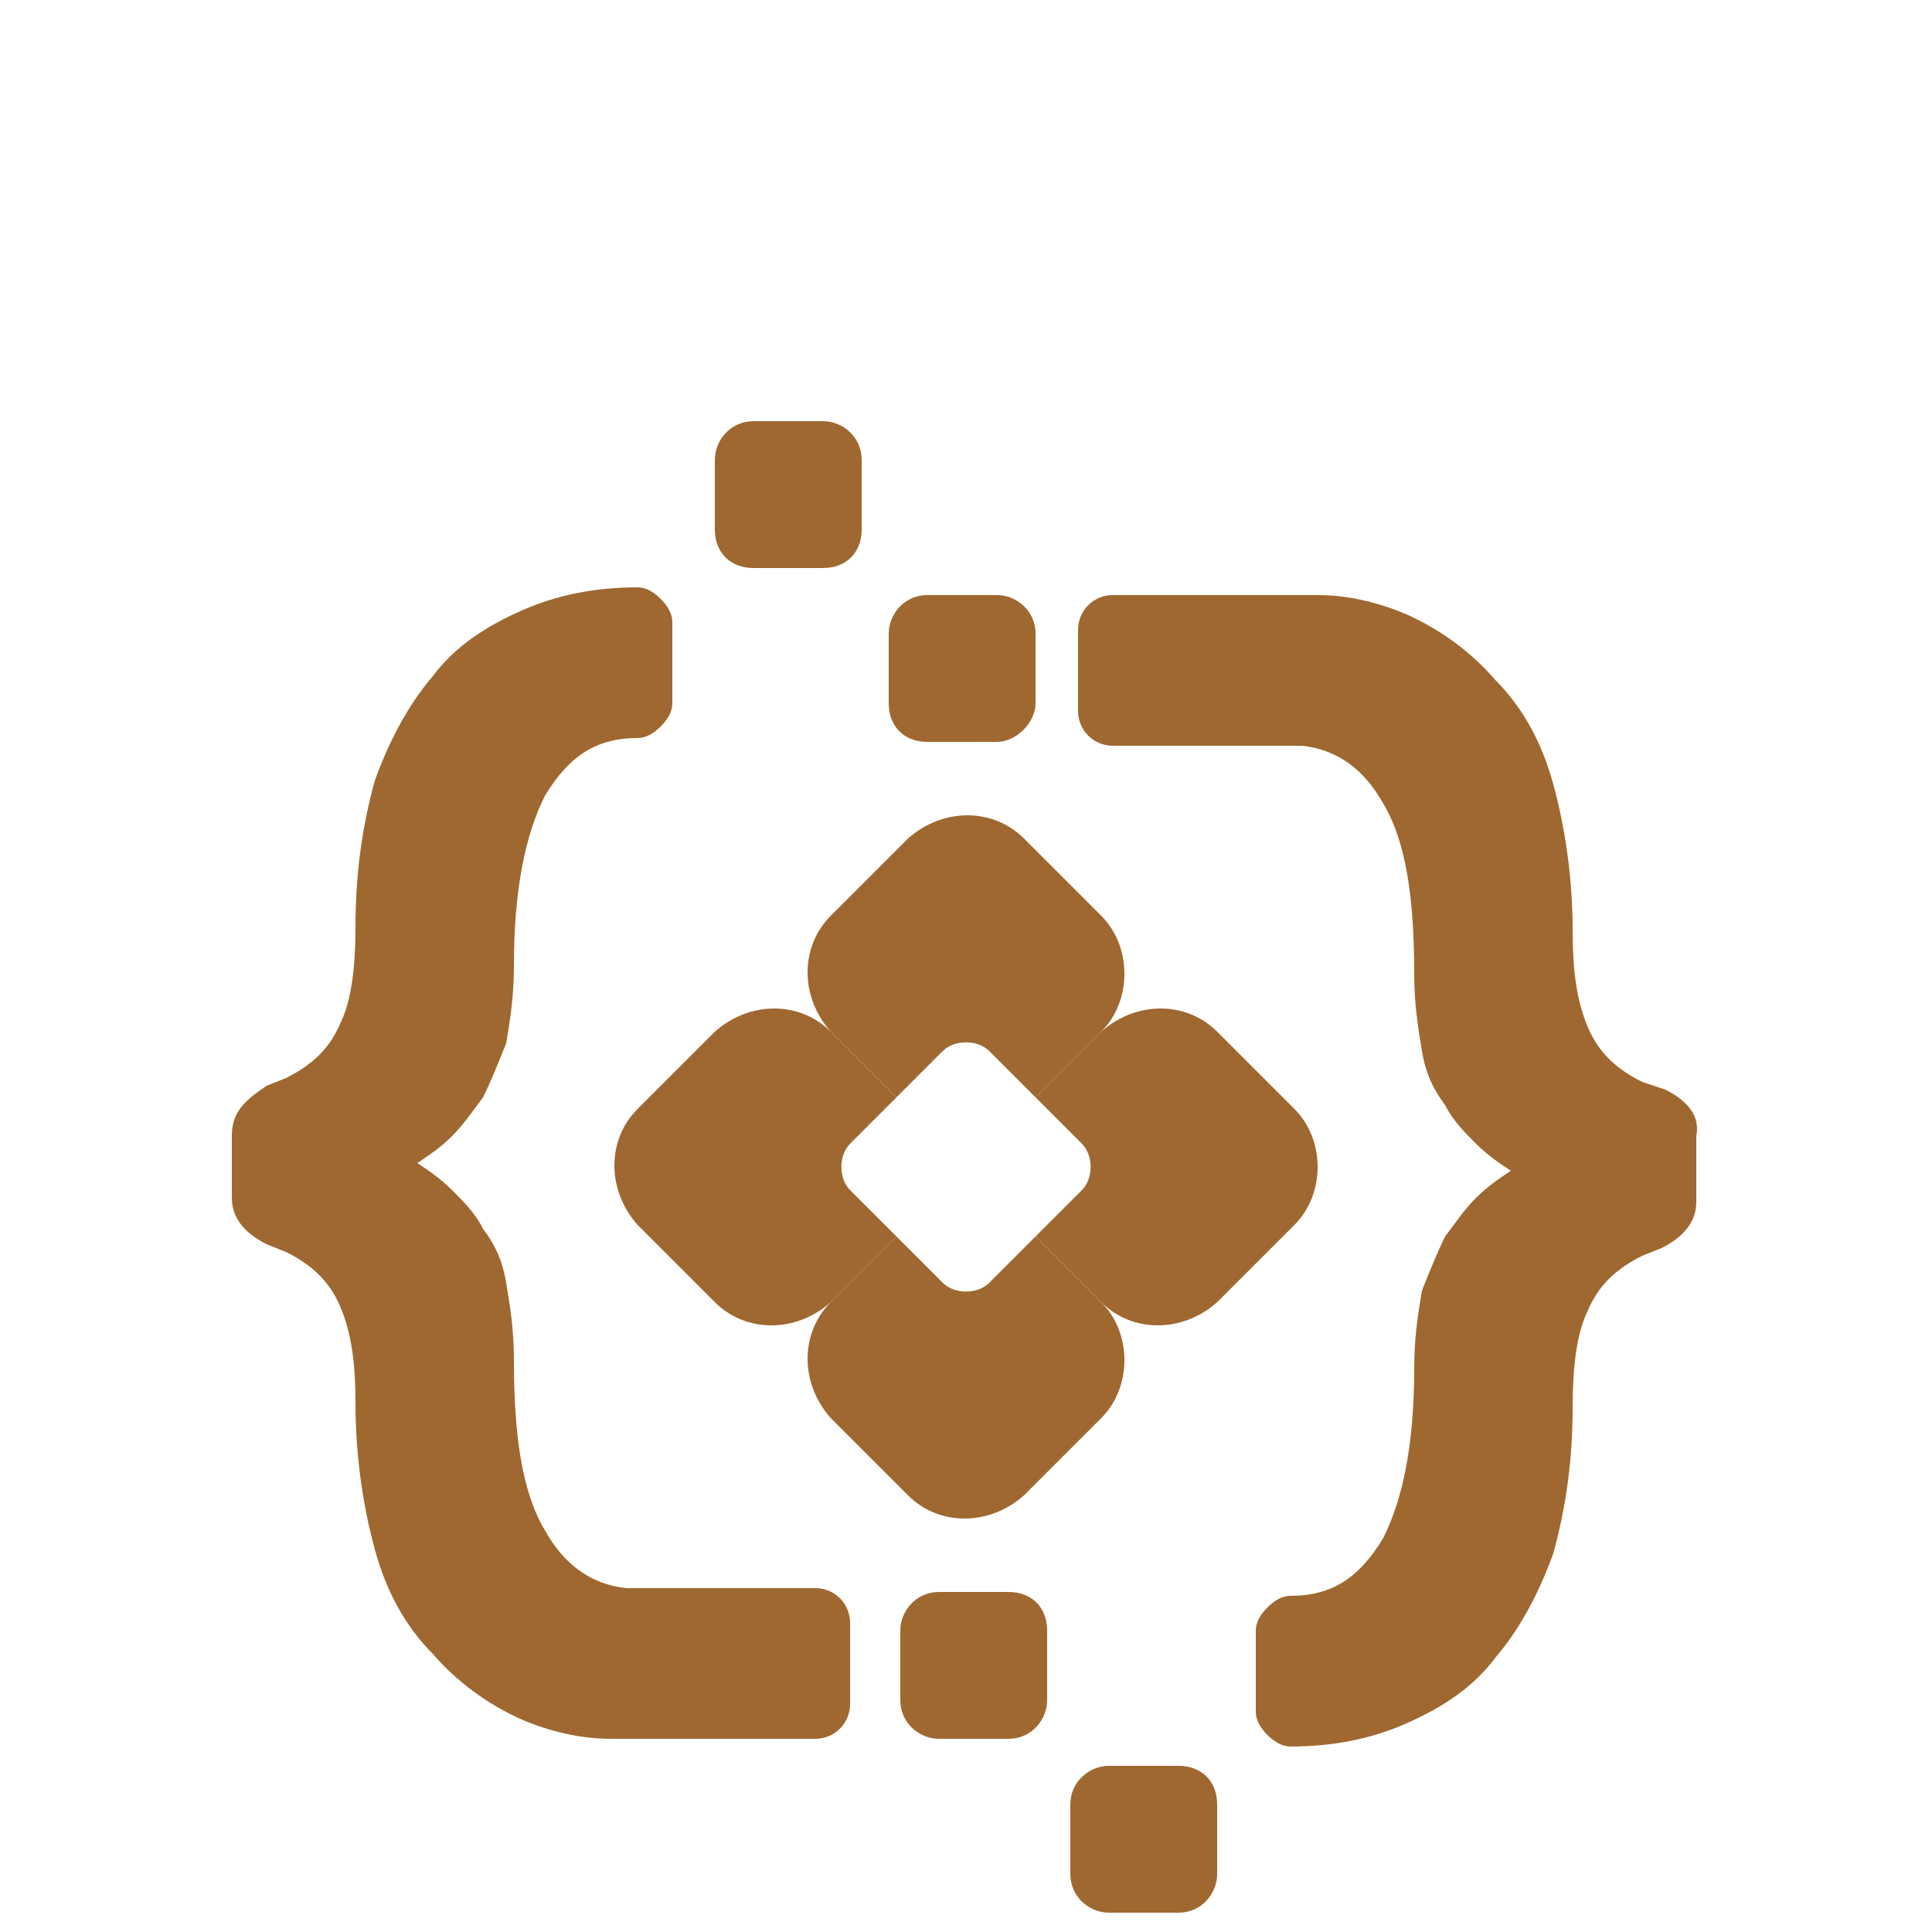 <?xml version="1.0" encoding="utf-8"?>
<!-- Generator: Adobe Illustrator 28.0.0, SVG Export Plug-In . SVG Version: 6.00 Build 0)  -->
<!DOCTYPE svg PUBLIC "-//W3C//DTD SVG 1.1//EN" "http://www.w3.org/Graphics/SVG/1.1/DTD/svg11.dtd">
<svg version="1.1" xmlns:x="http://ns.adobe.com/Extensibility/1.0/" xmlns:i="http://ns.adobe.com/AdobeIllustrator/10.0/" xmlns:graph="http://ns.adobe.com/Graphs/1.0/"
	 xmlns="http://www.w3.org/2000/svg" xmlns:xlink="http://www.w3.org/1999/xlink" x="0px" y="0px" viewBox="0 0 50 50"
	 style="enable-background:new 0 0 50 50;" xml:space="preserve">
<style type="text/css">
	.st0{display:none;}
	.st1{display:inline;}
	.st2{clip-path:url(#SVGID_00000045592263972688248190000011646729676765436801_);fill:#9F6830;}
	
		.st3{clip-path:url(#SVGID_00000071558064830035535210000015571881818514958474_);fill:none;stroke:#9F6830;stroke-width:2.087;stroke-linecap:round;stroke-miterlimit:10;}
	.st4{clip-path:url(#SVGID_00000071558064830035535210000015571881818514958474_);fill:#9F6830;}
	.st5{display:inline;fill:#9F6830;}
	.st6{clip-path:url(#SVGID_00000170974043857873978450000000265285399530988732_);fill:#9F6830;}
	.st7{clip-path:url(#SVGID_00000020377646019160662080000006526189142839089805_);fill:#9F6830;}
	.st8{clip-path:url(#SVGID_00000110455234673789110100000003243857600734982322_);fill:#9F6830;}
	.st9{clip-path:url(#SVGID_00000145742819192425182440000009150534883645493893_);fill:#9F6830;}
	
		.st10{clip-path:url(#SVGID_00000145742819192425182440000009150534883645493893_);fill:none;stroke:#9F6830;stroke-width:0.883;stroke-miterlimit:10;}
	.st11{clip-path:url(#SVGID_00000124142346568793456850000005055336987433009302_);fill:#9F6830;}
	.st12{clip-path:url(#SVGID_00000115499854622339463140000014859616246821360799_);fill:#9F6830;}
	
		.st13{clip-path:url(#SVGID_00000115499854622339463140000014859616246821360799_);fill:none;stroke:#9F6830;stroke-width:0.731;stroke-miterlimit:10;}
	.st14{clip-path:url(#SVGID_00000095325423409030614230000014803260971461724306_);fill:#9F6830;}
	.st15{clip-path:url(#SVGID_00000157997010537249331980000018329526385056829574_);fill:#9F6830;}
	.st16{clip-path:url(#SVGID_00000055699026774709681680000009823613531491726767_);fill:#9F6830;}
	.st17{clip-path:url(#SVGID_00000024686718783866410230000010272782763719339435_);fill:#9F6830;}
</style>
<g id="Calque_1" class="st0">
	<g class="st1">
		<defs>
			<rect id="SVGID_1_" x="0.4" y="23.1" width="49.2" height="26.8"/>
		</defs>
		<clipPath id="SVGID_00000096769385897853311950000000194886192351611819_">
			<use xlink:href="#SVGID_1_"  style="overflow:visible;"/>
		</clipPath>
		<path style="clip-path:url(#SVGID_00000096769385897853311950000000194886192351611819_);fill:#9F6830;" d="M37.2,38.2
			c0,0-1.8,0-2.5,0.1c-0.7,0.1-2.4-0.2-2.9-0.1c-0.5,0.1-1.3,0.2-1.9,0.2c-0.7,0-1.6-0.4-2.2-0.4c-0.6-0.1-1.2-0.7-1.2-0.4
			c0,0.3,0.4,1.2,0.3,1.7c-0.1,0.5,0,3.5-0.1,4.5c-0.1,1,0.1,3.4-0.2,4.3c-0.3,0.9,1.4-0.3,2.2-0.3c0.8,0,1.2,0,2.5-0.1
			c1.3-0.1,2.6,0.1,3.1-0.2c0.5-0.3,1.5-1.1,1.5-1.1s-0.8,0.7-1.1,1c-0.1,0-0.1,0.1-0.1,0.1c-0.2,0.1,1.4-0.4,2.7,0
			c1.4,0.4,4.1,1,4.2,1c0.2,0-0.4-0.9-0.5-1.8c-0.1-1-0.7-3.8-0.4-5.3c0.3-1.5,0.8-4,0.8-4.1s-1.2,1-2.7,1"/>
		<path style="clip-path:url(#SVGID_00000096769385897853311950000000194886192351611819_);fill:#9F6830;" d="M4.7,49.4
			c0-0.6-0.1-1.2-0.1-1.7c0-11.3,9.1-20.4,20.4-20.4c11.3,0,20.4,9.1,20.4,20.4c0,0.6,0,1.2-0.1,1.7l4.2,0.5
			c0.1-0.7,0.1-1.5,0.1-2.2c0-13.6-11-24.6-24.6-24.6S0.4,34.1,0.4,47.7c0,0.7,0,1.5,0.1,2.2L4.7,49.4z"/>
		<path style="clip-path:url(#SVGID_00000096769385897853311950000000194886192351611819_);fill:#9F6830;" d="M11.3,38.3
			c-1.6,0-2.7-1.1-2.7-1c-0.1,0.1,0.5,2.6,0.8,4.1c0.3,1.5-0.2,4.3-0.4,5.3c-0.1,1-0.7,1.8-0.5,1.8c0.2,0,2.9-0.6,4.2-1
			c1.4-0.4,3,0.1,2.7,0c0,0-0.1-0.1-0.1-0.1c-0.3-0.3-1.1-1-1.1-1s1,0.8,1.5,1.1c0.5,0.3,1.8,0.1,3.1,0.2c1.3,0.1,1.8,0,2.5,0.1
			c0.8,0,2.5,1.2,2.2,0.3c-0.3-0.9-0.1-3.3-0.2-4.3c-0.1-1-0.1-4-0.1-4.5c-0.1-0.5,0.3-1.4,0.3-1.7c0-0.3-0.6,0.4-1.2,0.4
			c-0.6,0.1-1.5,0.4-2.2,0.4c-0.7,0-1.5-0.1-1.9-0.2c-0.5-0.1-2.1,0.2-2.9,0.1c-0.7-0.1-2.5-0.1-2.5-0.1"/>
	</g>
</g>
<g id="Calque_2" class="st0">
	<g class="st1">
		<defs>
			<rect id="SVGID_00000024693023643554896330000000916933980621973389_" x="5.9" y="13.7" width="38.2" height="36.2"/>
		</defs>
		<clipPath id="SVGID_00000058550037287041785570000006562496056586172559_">
			<use xlink:href="#SVGID_00000024693023643554896330000000916933980621973389_"  style="overflow:visible;"/>
		</clipPath>
		
			<line style="clip-path:url(#SVGID_00000058550037287041785570000006562496056586172559_);fill:none;stroke:#9F6830;stroke-width:2.087;stroke-linecap:round;stroke-miterlimit:10;" x1="16" y1="48.9" x2="34" y2="48.9"/>
		<path style="clip-path:url(#SVGID_00000058550037287041785570000006562496056586172559_);fill:#9F6830;" d="M40.3,41.1
			c0,0.4-0.4,0.8-0.8,0.8h-29c-0.4,0-0.8-0.4-0.8-0.8V26.6c0-0.4,0.4-0.8,0.8-0.8h29c0.4,0,0.8,0.4,0.8,0.8V41.1z M40.7,23.9H9.3
			c-0.9,0-1.6,0.7-1.6,1.6v16.7c0,0.9,0.7,1.6,1.6,1.6h31.3c0.9,0,1.6-0.7,1.6-1.6V25.5C42.2,24.6,41.5,23.9,40.7,23.9"/>
	</g>
	<rect x="34.6" y="29" class="st5" width="3.2" height="3.2"/>
	<rect x="29.8" y="16.9" class="st5" width="3.2" height="3.2"/>
	<rect x="36.5" y="13.7" class="st5" width="7" height="7"/>
	<g class="st1">
		<defs>
			<rect id="SVGID_00000162323322525844462670000012274168039303829933_" x="5.9" y="13.7" width="38.2" height="36.2"/>
		</defs>
		<clipPath id="SVGID_00000047773390952214371310000014934977726742671260_">
			<use xlink:href="#SVGID_00000162323322525844462670000012274168039303829933_"  style="overflow:visible;"/>
		</clipPath>
		<path style="clip-path:url(#SVGID_00000047773390952214371310000014934977726742671260_);fill:#9F6830;" d="M40.3,41.1
			c0,0.4-0.4,0.8-0.8,0.8h-29c-0.4,0-0.8-0.4-0.8-0.8V26.6c0-0.4,0.4-0.8,0.8-0.8h29c0.4,0,0.8,0.4,0.8,0.8V41.1z M41.3,22H8.7
			c-1.6,0-2.8,1.3-2.8,2.8v18c0,1.6,1.3,2.8,2.8,2.8h32.5c1.6,0,2.8-1.3,2.8-2.8v-18C44.1,23.3,42.8,22,41.3,22"/>
	</g>
</g>
<g id="Calque_3" class="st0">
	<g class="st1">
		<defs>
			<rect id="SVGID_00000030482977970598990240000003887091457660461235_" x="0.4" y="29" width="49.1" height="20.4"/>
		</defs>
		<clipPath id="SVGID_00000170977646353606788810000011564740619496621991_">
			<use xlink:href="#SVGID_00000030482977970598990240000003887091457660461235_"  style="overflow:visible;"/>
		</clipPath>
		<path style="clip-path:url(#SVGID_00000170977646353606788810000011564740619496621991_);fill:#9F6830;" d="M37.8,39.2
			c0,0.7-0.1,1.2-0.3,1.8c-0.2,0.5-0.5,1-0.9,1.4c-0.4,0.4-0.9,0.7-1.4,0.9c-0.5,0.2-1.1,0.3-1.8,0.3H3.6v-8.8h29.9
			c0.7,0,1.3,0.1,1.8,0.3c0.5,0.2,1,0.5,1.4,0.9c0.4,0.4,0.7,0.9,0.9,1.4C37.7,37.9,37.8,38.5,37.8,39.2L37.8,39.2z M41.2,39.2
			L41.2,39.2c0-1.1-0.2-2-0.6-2.9c-0.4-0.9-0.9-1.6-1.6-2.3c-0.7-0.7-1.5-1.2-2.4-1.5c-0.9-0.4-2-0.6-3.1-0.6H0.4v14.6h33.1
			c1.1,0,2.2-0.2,3.1-0.6c0.9-0.4,1.8-0.9,2.4-1.6c0.7-0.7,1.2-1.4,1.6-2.3C41,41.2,41.2,40.2,41.2,39.2"/>
	</g>
	<polygon class="st5" points="3.3,46 2.9,49.4 4.2,49.4 5.5,46 	"/>
	<polygon class="st5" points="31.9,46 33.3,49.4 34.5,49.4 34.1,46 	"/>
	<g class="st1">
		<defs>
			<rect id="SVGID_00000096752882310329517200000007535629345409384360_" x="0.4" y="29" width="49.1" height="20.4"/>
		</defs>
		<clipPath id="SVGID_00000110445330882904002670000017980829021222902663_">
			<use xlink:href="#SVGID_00000096752882310329517200000007535629345409384360_"  style="overflow:visible;"/>
		</clipPath>
		<path style="clip-path:url(#SVGID_00000110445330882904002670000017980829021222902663_);fill:#9F6830;" d="M49.5,36.3L49.5,36.3
			c0-1.1-0.2-2-0.6-2.9c-0.4-0.9-0.9-1.6-1.6-2.3c-0.7-0.7-1.5-1.2-2.4-1.5c-0.9-0.4-2-0.5-3.1-0.5H8.7v5.8h3.2v-2.9h29.9
			c0.7,0,1.3,0.1,1.8,0.3c0.5,0.2,1,0.5,1.4,0.9c0.4,0.4,0.7,0.9,0.9,1.4c0.2,0.5,0.3,1.1,0.3,1.8v0c0,0.7-0.1,1.2-0.3,1.8
			c-0.2,0.5-0.5,1-0.9,1.4c-0.4,0.4-0.9,0.7-1.4,0.9c-0.5,0.2-1.1,0.3-1.8,0.3h-1.3v2.9h1.3c1.1,0,2.2-0.2,3.1-0.6
			c0.9-0.4,1.8-0.9,2.4-1.5c0.7-0.7,1.2-1.4,1.6-2.3C49.3,38.3,49.5,37.3,49.5,36.3"/>
	</g>
	<polygon class="st5" points="8.7,29 0.4,31.9 2.7,32.9 31.3,32.6 37.1,34.5 39.4,39.4 36.7,44.1 35.8,46.1 44.9,43 47.1,33.5 
		41.9,30.4 	"/>
	<polygon class="st5" points="44,46.5 43.5,43.1 41.3,43.1 42.7,46.5 	"/>
</g>
<g id="Calque_4" class="st0">
	<g class="st1">
		<defs>
			<rect id="SVGID_00000140724087239001569060000004300061370536677522_" x="0.4" y="18" width="49.3" height="31.5"/>
		</defs>
		<clipPath id="SVGID_00000011005176019023835310000008518103393134271147_">
			<use xlink:href="#SVGID_00000140724087239001569060000004300061370536677522_"  style="overflow:visible;"/>
		</clipPath>
		<path style="clip-path:url(#SVGID_00000011005176019023835310000008518103393134271147_);fill:#9F6830;" d="M48.3,49
			c-50.7,0-47.4,0.3-47.4-0.8C0.9,35,11.7,24.2,25,24.2C46.6,24.2,51.6,49,48.3,49 M47.5,47.5C47.1,35.4,37.2,25.7,25,25.7
			S2.8,35.4,2.4,47.5H47.5z M25,18.5c4.4,0,4.4,6.1,2.4,5.4c-0.4-0.2-0.6-0.6-0.4-1c0.5-1.4-0.5-2.9-2-2.9c-1.5,0-2.5,1.5-2,2.9
			c0.2,0.4,0,0.8-0.4,1C20.6,24.5,20.6,18.5,25,18.5 M8.7,46.8c-2.1-2.9-1.9-8-1.3-11.6c0.7-1,1.5-1.9,2.3-2.7
			c-0.8,2.2-1.2,4.5-1.2,6.8c1.4-2.4,2.8-4.8,4.2-7.2c0.5-0.9,1.8-0.1,1.3,0.8c-1.8,3.1-3.6,6.1-5.3,9.2c0.2,1.2,0.6,2.7,1.2,3.7
			c2.2-3.8,4.4-7.6,6.6-11.5c0.5-0.9,1.8-0.1,1.3,0.8c-2.2,3.8-4.4,7.6-6.6,11.5c1.7,0.1,3.6-0.7,3.9-0.8c1.8-3.1,3.5-6.1,5.3-9.2
			c0.5-0.9,1.8-0.1,1.3,0.8c-1.4,2.4-2.8,4.8-4.2,7.2c9-5.3,11-13.8,0.7-17.2c0.8-0.3,1.6-0.5,2.4-0.6c1.3,0.8,4.1,2.1,5.4,4.9
			c1-2,2.9-3.5,4.8-4.5c0.7,0.2,1.3,0.4,2,0.7c-15.2,6.6,3,20.4,8.9,18.7c2-1.9,2.1-7.1,1.7-9.9c0.7,1.1,1.3,2.2,1.7,3.4
			c-0.1,2.2-0.5,5-1.7,6.9h-7.9c-3.7-1.7-7.8-5.1-9.5-9c-1.6,3.8-5.8,7.3-9.5,9H8.7z"/>
		
			<path style="clip-path:url(#SVGID_00000011005176019023835310000008518103393134271147_);fill:none;stroke:#9F6830;stroke-width:0.883;stroke-miterlimit:10;" d="
			M48.3,49c-50.7,0-47.4,0.3-47.4-0.8C0.9,35,11.7,24.2,25,24.2C46.6,24.2,51.6,49,48.3,49z M47.5,47.5C47.1,35.4,37.2,25.7,25,25.7
			S2.8,35.4,2.4,47.5H47.5z M25,18.5c4.4,0,4.4,6.1,2.4,5.4c-0.4-0.2-0.6-0.6-0.4-1c0.5-1.4-0.5-2.9-2-2.9c-1.5,0-2.5,1.5-2,2.9
			c0.2,0.4,0,0.8-0.4,1C20.6,24.5,20.6,18.5,25,18.5z M8.7,46.8c-2.1-2.9-1.9-8-1.3-11.6c0.7-1,1.5-1.9,2.3-2.7
			c-0.8,2.2-1.2,4.5-1.2,6.8c1.4-2.4,2.8-4.8,4.2-7.2c0.5-0.9,1.8-0.1,1.3,0.8c-1.8,3.1-3.6,6.1-5.3,9.2c0.2,1.2,0.6,2.7,1.2,3.7
			c2.2-3.8,4.4-7.6,6.6-11.5c0.5-0.9,1.8-0.1,1.3,0.8c-2.2,3.8-4.4,7.6-6.6,11.5c1.7,0.1,3.6-0.7,3.9-0.8c1.8-3.1,3.5-6.1,5.3-9.2
			c0.5-0.9,1.8-0.1,1.3,0.8c-1.4,2.4-2.8,4.8-4.2,7.2c9-5.3,11-13.8,0.7-17.2c0.8-0.3,1.6-0.5,2.4-0.6c1.3,0.8,4.1,2.1,5.4,4.9
			c1-2,2.9-3.5,4.8-4.5c0.7,0.2,1.3,0.4,2,0.7c-15.2,6.6,3,20.4,8.9,18.7c2-1.9,2.1-7.1,1.7-9.9c0.7,1.1,1.3,2.2,1.7,3.4
			c-0.1,2.2-0.5,5-1.7,6.9h-7.9c-3.7-1.7-7.8-5.1-9.5-9c-1.6,3.8-5.8,7.3-9.5,9H8.7z"/>
	</g>
</g>
<g id="Calque_5" class="st0">
	<g class="st1">
		<defs>
			<rect id="SVGID_00000063620640170942951920000016243480771604276381_" x="5.5" y="4.1" width="38.9" height="45.4"/>
		</defs>
		<clipPath id="SVGID_00000020357323863846625420000002095387191923560335_">
			<use xlink:href="#SVGID_00000063620640170942951920000016243480771604276381_"  style="overflow:visible;"/>
		</clipPath>
		<path style="clip-path:url(#SVGID_00000020357323863846625420000002095387191923560335_);fill:#9F6830;" d="M15.3,44.1V23.6
			c0-5.4,4.4-9.7,9.7-9.7s9.7,4.4,9.7,9.7v20.5c-2.9,1.4-6.2,2.2-9.7,2.2S18.2,45.5,15.3,44.1 M8.8,23.6c0-3.7,1.2-7,3.2-9.7
			c0.9-1.2,2-2.3,3.2-3.2c2.7-2,6.1-3.2,9.7-3.2c3.6,0,7,1.2,9.7,3.2c1.2,0.9,2.3,2,3.2,3.2c2,2.7,3.2,6.1,3.2,9.7v15.9
			c-1,1-2.1,1.9-3.2,2.7V23.6c0-3.3-1.2-6.3-3.2-8.6c-2.4-2.7-5.9-4.4-9.7-4.4s-7.4,1.7-9.7,4.4c-2,2.3-3.2,5.3-3.2,8.6v18.6
			c-1.2-0.8-2.3-1.7-3.2-2.7V23.6z M41.2,12.8c-0.9-1.4-2-2.6-3.2-3.7c-1-0.9-2.1-1.7-3.2-2.4C31.9,5,28.5,4.1,25,4.1
			s-6.9,1-9.7,2.6C14.1,7.4,13,8.2,12,9c-1.2,1.1-2.3,2.4-3.2,3.7c-2,3.1-3.2,6.8-3.2,10.8v26h38.9v-26
			C44.5,19.6,43.3,15.9,41.2,12.8"/>
	</g>
</g>
<g id="Calque_6" class="st0">
	<g class="st1">
		<defs>
			<rect id="SVGID_00000177452412360688184580000000886372306614801334_" x="6" y="4.1" width="38" height="45.4"/>
		</defs>
		<clipPath id="SVGID_00000039091968341653254720000017521664589660056713_">
			<use xlink:href="#SVGID_00000177452412360688184580000000886372306614801334_"  style="overflow:visible;"/>
		</clipPath>
		<path style="clip-path:url(#SVGID_00000039091968341653254720000017521664589660056713_);fill:#9F6830;" d="M6.3,38.4
			c0-0.5,0.4-0.9,0.9-0.9h35.6c0.5,0,0.9,0.4,0.9,0.9v1c0,0.5-0.4,0.9-0.9,0.9H7.2c-0.5,0-0.9-0.4-0.9-0.9V38.4z"/>
		
			<path style="clip-path:url(#SVGID_00000039091968341653254720000017521664589660056713_);fill:none;stroke:#9F6830;stroke-width:0.731;stroke-miterlimit:10;" d="
			M6.3,38.4c0-0.5,0.4-0.9,0.9-0.9h35.6c0.5,0,0.9,0.4,0.9,0.9v1c0,0.5-0.4,0.9-0.9,0.9H7.2c-0.5,0-0.9-0.4-0.9-0.9V38.4z"/>
		<path style="clip-path:url(#SVGID_00000039091968341653254720000017521664589660056713_);fill:#9F6830;" d="M37,45.7
			c0,1.9-1.6,3.5-3.5,3.5S30,47.6,30,45.7s1.6-3.5,3.5-3.5S37,43.7,37,45.7"/>
		
			<path style="clip-path:url(#SVGID_00000039091968341653254720000017521664589660056713_);fill:none;stroke:#9F6830;stroke-width:0.731;stroke-miterlimit:10;" d="
			M37,45.7c0,1.9-1.6,3.5-3.5,3.5S30,47.6,30,45.7s1.6-3.5,3.5-3.5S37,43.7,37,45.7z"/>
		<path style="clip-path:url(#SVGID_00000039091968341653254720000017521664589660056713_);fill:#9F6830;" d="M20,45.7
			c0,1.9-1.6,3.5-3.5,3.5c-1.9,0-3.5-1.6-3.5-3.5s1.6-3.5,3.5-3.5C18.4,42.2,20,43.7,20,45.7"/>
		
			<circle style="clip-path:url(#SVGID_00000039091968341653254720000017521664589660056713_);fill:none;stroke:#9F6830;stroke-width:0.731;stroke-miterlimit:10;" cx="16.5" cy="45.7" r="3.5"/>
		<path style="clip-path:url(#SVGID_00000039091968341653254720000017521664589660056713_);fill:#9F6830;" d="M39.1,35.2V18.5
			c0-1.6-0.3-3.3-0.8-4.9c-0.8-2.4-2.3-4.7-4.5-6.4c-2.2-1.7-5.1-2.7-8.7-2.7c-2.4,0-4.5,0.5-6.3,1.3C16.1,7,14.1,9,12.8,11.2
			c-1.3,2.3-1.9,4.8-1.9,7.3v16.7h2V18.5c0-1.4,0.2-2.9,0.7-4.3c0.7-2.1,2-4,3.8-5.4c1.9-1.4,4.3-2.3,7.5-2.3c2.1,0,3.9,0.4,5.4,1.1
			c2.3,1,3.9,2.7,5,4.6c1.1,2,1.6,4.2,1.6,6.3v16.7H39.1z"/>
		
			<path style="clip-path:url(#SVGID_00000039091968341653254720000017521664589660056713_);fill:none;stroke:#9F6830;stroke-width:0.731;stroke-miterlimit:10;" d="
			M39.1,35.2V18.5c0-1.6-0.3-3.3-0.8-4.9c-0.8-2.4-2.3-4.7-4.5-6.4c-2.2-1.7-5.1-2.7-8.7-2.7c-2.4,0-4.5,0.5-6.3,1.3
			C16.1,7,14.1,9,12.8,11.2c-1.3,2.3-1.9,4.8-1.9,7.3v16.7h2V18.5c0-1.4,0.2-2.9,0.7-4.3c0.7-2.1,2-4,3.8-5.4
			c1.9-1.4,4.3-2.3,7.5-2.3c2.1,0,3.9,0.4,5.4,1.1c2.3,1,3.9,2.7,5,4.6c1.1,2,1.6,4.2,1.6,6.3v16.7H39.1z"/>
		<path style="clip-path:url(#SVGID_00000039091968341653254720000017521664589660056713_);fill:#9F6830;" d="M27.1,23v-1.4
			c0-0.2-0.1-0.4-0.2-0.5c-0.1-0.1-0.3-0.2-0.5-0.2h-2.8c-0.2,0-0.4,0.1-0.5,0.2c-0.1,0.1-0.2,0.3-0.2,0.5V23H27.1z M28.4,19.7
			c0.5,0.5,0.8,1.2,0.8,1.9V23v0.3v11.8h-8.4V23.3V23v-1.4c0-0.8,0.3-1.5,0.8-1.9c0.5-0.5,1.2-0.8,2-0.8h2.8
			C27.2,18.9,27.9,19.2,28.4,19.7 M16.2,23.9v10.4c0,0.5,0.4,0.9,0.9,0.9h1.7V23H17C16.6,23,16.2,23.4,16.2,23.9 M33.8,23.9v10.4
			c0,0.5-0.4,0.9-0.9,0.9h-1.7V23H33C33.4,23,33.8,23.4,33.8,23.9"/>
		
			<path style="clip-path:url(#SVGID_00000039091968341653254720000017521664589660056713_);fill:none;stroke:#9F6830;stroke-width:0.731;stroke-miterlimit:10;" d="
			M27.1,23v-1.4c0-0.2-0.1-0.4-0.2-0.5c-0.1-0.1-0.3-0.2-0.5-0.2h-2.8c-0.2,0-0.4,0.1-0.5,0.2c-0.1,0.1-0.2,0.3-0.2,0.5V23H27.1z
			 M28.4,19.7c0.5,0.5,0.8,1.2,0.8,1.9V23v0.3v11.8h-8.4V23.3V23v-1.4c0-0.8,0.3-1.5,0.8-1.9c0.5-0.5,1.2-0.8,2-0.8h2.8
			C27.2,18.9,27.9,19.2,28.4,19.7z M16.2,23.9v10.4c0,0.5,0.4,0.9,0.9,0.9h1.7V23H17C16.6,23,16.2,23.4,16.2,23.9z M33.8,23.9v10.4
			c0,0.5-0.4,0.9-0.9,0.9h-1.7V23H33C33.4,23,33.8,23.4,33.8,23.9z"/>
	</g>
</g>
<g id="Calque_7" class="st0">
	<g class="st1">
		<defs>
			<rect id="SVGID_00000178188208453561317460000008370805436632651197_" x="4.4" y="20" width="41.3" height="29.5"/>
		</defs>
		<clipPath id="SVGID_00000047047477061779080980000002285005966507898299_">
			<use xlink:href="#SVGID_00000178188208453561317460000008370805436632651197_"  style="overflow:visible;"/>
		</clipPath>
		<path style="clip-path:url(#SVGID_00000047047477061779080980000002285005966507898299_);fill:#9F6830;" d="M10.9,31.4
			c-0.8,0.7-1.5,1.4-2.2,2.2l2.2,2.2l2.2,2.2l2.2,2.2c0.6-0.8,1.4-1.5,2.2-2.2c2.1-1.6,4.7-2.6,7.6-2.6c2.9,0,5.5,1,7.6,2.6
			l-2.2,2.2C28.9,39,27,38.4,25,38.4c-2,0-3.9,0.6-5.4,1.7c-0.8,0.6-1.6,1.3-2.2,2.2l2.2,2.2l3.2,3.2l1.3,1.3c0.6,0.6,1.6,0.6,2.2,0
			c0.6-0.6,0.6-1.6,0-2.2L25,45.5l-3.2-3.2c0.9-0.6,2-0.9,3.2-0.9c1.2,0,2.3,0.3,3.2,0.9c0.9,0.5,1.6,1.3,2.2,2.2l2.2-2.2l2.2-2.2
			l2.2-2.2c-0.6-0.8-1.4-1.5-2.2-2.2c-2.7-2.2-6.1-3.5-9.8-3.5c-3.7,0-7.1,1.3-9.8,3.5L13,33.6c3.2-2.7,7.4-4.4,12-4.4
			s8.7,1.6,12,4.4c0.8,0.7,1.5,1.4,2.2,2.2l2.2-2.2l2.2-2.2l2.2-2.2C40.6,23.6,33.2,20,25,20c-8.2,0-15.6,3.6-20.6,9.2l2.2,2.2
			c4.5-5.1,11.1-8.3,18.5-8.3c6.2,0,12,2.3,16.3,6.2l-2.2,2.2c-3.8-3.3-8.7-5.3-14.1-5.3S14.7,28.1,10.9,31.4"/>
	</g>
</g>
<g id="Calque_8" class="st0">
	<g class="st1">
		<defs>
			<rect id="SVGID_00000057111382740147237290000017128690902092632968_" x="0.4" y="23.5" width="49.2" height="26"/>
		</defs>
		<clipPath id="SVGID_00000096045895949639588470000008635705285273283247_">
			<use xlink:href="#SVGID_00000057111382740147237290000017128690902092632968_"  style="overflow:visible;"/>
		</clipPath>
		<path style="clip-path:url(#SVGID_00000096045895949639588470000008635705285273283247_);fill:#9F6830;" d="M18,30
			c-1.6-0.3-1.4,0-1.7-1.8c-0.3,1.7-0.1,1.4-1.7,1.8c1.6,0.3,1.4,0,1.7,1.8C16.6,30,16.4,30.3,18,30 M10.4,40.6
			c-1.9-0.4-1.7,0-2-2.1c-0.3,2-0.1,1.7-2,2.1c1.9,0.4,1.7,0,2,2.1C8.7,40.7,8.5,41,10.4,40.6 M17.8,40.6c-1.9-0.4-1.7,0-2-2.1
			c-0.3,2-0.1,1.7-2,2.1c1.9,0.4,1.7,0,2,2.1C16.1,40.7,15.8,41,17.8,40.6 M25.5,44.5h3.7h2.2h3.3h11.7c0.3,0,0.6-0.3,0.6-0.6v-6.7
			c0-0.3-0.3-0.6-0.6-0.6h-2.4c-0.7,0-1.3-0.6-1.3-1.3c0-0.7,0.6-1.3,1.3-1.3h2.4c1.7,0,3.1,1.4,3.1,3.1V44c0,1.7-1.4,3.1-3.1,3.1
			c0,0.1,0,0.1,0,0.2c0,1.2-1,2.2-2.3,2.2c-1.3,0-2.3-1-2.3-2.2c0-0.1,0-0.1,0-0.2h-7.1h-5.5h-3.7h-1h-3.7h-5.5H8.2
			c0,0.1,0,0.1,0,0.2c0,1.2-1.1,2.2-2.3,2.2c-1.3,0-2.3-1-2.3-2.2c0-0.1,0-0.1,0-0.2c-1.7,0-3.1-1.4-3.1-3.1v-6.7
			c0-1.7,1.4-3.1,3.1-3.1h2.4c0.7,0,1.3,0.6,1.3,1.3c0,0.7-0.6,1.3-1.3,1.3H3.6C3.2,36.7,3,37,3,37.3V44c0,0.3,0.3,0.6,0.6,0.6h11.7
			h3.3h2.2h3.7h0.1h0.8H25.5z M25.5,34.2h3.7h2.2h7.1c0.1,0,0.2-0.1,0.2-0.2v-7.8c0-0.1-0.1-0.2-0.2-0.2h-9.8
			c-0.1,0-0.2,0.1-0.2,0.2v5.2c0,0.7-0.6,1.3-1.3,1.3c-0.7,0-1.3-0.6-1.3-1.3v-5.2c0-1.5,1.2-2.7,2.7-2.7h9.8c1.5,0,2.7,1.2,2.7,2.7
			V34c0,0.1,0,0.1,0,0.2l0,0v0l0,0l0,0l0,0l0,0l0,0l0,0l0,0l0,0l0,0l0,0l0,0c-0.2,0.9-0.9,1.7-1.8,2l0,0l0,0l0,0l0,0l0,0l0,0l0,0
			l0,0l0,0l0,0l0,0l0,0l0,0l0,0l0,0l0,0l0,0l0,0l0,0l0,0l0,0l0,0h0h-0.1l0,0h-0.1h-7.1h-1.2h-1h-3.7h-0.1h-0.8h-0.1h-3.7h-1h-1.2
			h-7.1h-0.1l0,0h-0.1h0l0,0l0,0l0,0l0,0l0,0l0,0l0,0l0,0l0,0l0,0l0,0l0,0l0,0l0,0l0,0l0,0l0,0l0,0l0,0l0,0l0,0l0,0
			c-0.9-0.3-1.6-1.1-1.8-2l0,0l0,0l0,0l0,0l0,0l0,0l0,0l0,0l0,0l0,0l0,0v0l0,0c0-0.1,0-0.1,0-0.2v-7.8c0-1.5,1.2-2.7,2.7-2.7h9.8
			c1.5,0,2.7,1.2,2.7,2.7v5.2c0,0.7-0.6,1.3-1.3,1.3c-0.7,0-1.3-0.6-1.3-1.3v-5.2c0-0.1-0.1-0.2-0.2-0.2h-9.8
			c-0.1,0-0.2,0.1-0.2,0.2V34c0,0.1,0.1,0.2,0.2,0.2h7.1h2.2h3.7H25.5z M32,30c1.6-0.3,1.4,0,1.7-1.8c0.3,1.7,0.1,1.4,1.7,1.8
			c-1.6,0.3-1.4,0-1.7,1.8C33.4,30,33.6,30.3,32,30 M39.6,40.6c1.9-0.4,1.7,0,2-2.1c0.3,2,0.1,1.7,2,2.1c-1.9,0.4-1.7,0-2,2.1
			C41.3,40.7,41.5,41,39.6,40.6 M32.2,40.6c1.9-0.4,1.7,0,2-2.1c0.3,2,0.1,1.7,2,2.1c-1.9,0.4-1.7,0-2,2.1
			C33.9,40.7,34.2,41,32.2,40.6"/>
	</g>
</g>
<g id="Calque_9" class="st0">
	<g class="st1">
		<defs>
			<rect id="SVGID_00000023967073349465589000000003527542278601870475_" x="4.9" y="10.9" width="40.1" height="38.6"/>
		</defs>
		<clipPath id="SVGID_00000123415223931793133970000004243758630417622412_">
			<use xlink:href="#SVGID_00000023967073349465589000000003527542278601870475_"  style="overflow:visible;"/>
		</clipPath>
		<path style="clip-path:url(#SVGID_00000123415223931793133970000004243758630417622412_);fill:#9F6830;" d="M42.9,32.9
			c0,0,0-0.1,0-0.1c0,0-0.1,0-0.1,0h-2v1c0,0.8,0,1.5-0.1,2.2h2.2c0,0,0.1,0,0.1,0c0,0,0-0.1,0-0.1V32.9z M38.6,31.1H23.5v2.6
			c0,5.5,2.2,7,4,7.5h7.1c1.2-0.4,2.1-1,2.7-2c0.8-1.3,1.3-3.1,1.3-5.5V31.1z M45.1,32.9v2.9c0,0.6-0.3,1.2-0.7,1.6
			c-0.4,0.4-1,0.7-1.6,0.7h-2.6c-0.9,3-2.8,4.6-5.3,5.3h-7.7c-3.4-0.9-5.8-3.7-5.8-9.6V29h19.4v1.6h2c0.6,0,1.2,0.3,1.6,0.7
			C44.8,31.7,45.1,32.2,45.1,32.9 M13.7,16.4c0,1,0.8,1.8,1.8,1.8c1,0,1.8-0.8,1.8-1.8c0-1-0.8-1.8-1.8-1.8
			C14.4,14.6,13.7,15.4,13.7,16.4 M6.5,23.9v-2.5c0,0,0,0,0,0v-4.9c0,0-0.3-5.7,6.2-5.7h20.6c5.7,0,5,5.1,5,5.1v3.7h1.8
			c0.5,0,1,0.4,1.2,0.9l0.9,2.6c0.2,0.5-0.1,0.9-0.6,0.9h-3.3c0,0.6-0.6,1.1-1.2,1.1H7.8C7.1,25.1,6.5,24.6,6.5,23.9 M43.6,47v1.6
			c0,0.5-0.4,0.9-0.9,0.9H5.8c-0.5,0-0.9-0.4-0.9-0.9V47c0-0.5,0.4-0.9,0.9-0.9H8c1.6-1.3,4-4.3,4-10.1v-8.7h6.9v8.7
			c0,5.6,3,8.6,6.8,10.1h16.9C43.1,46,43.6,46.5,43.6,47"/>
	</g>
</g>
<g id="Calque_10">
	<g>
		<defs>
			<rect id="SVGID_00000085233666328388498270000007598081331932636579_" x="6" y="10.9" width="38" height="38.6"/>
		</defs>
		<clipPath id="SVGID_00000156576152596706459360000012535100354998817980_">
			<use xlink:href="#SVGID_00000085233666328388498270000007598081331932636579_"  style="overflow:visible;"/>
		</clipPath>
		<path style="clip-path:url(#SVGID_00000156576152596706459360000012535100354998817980_);fill:#9F6830;" d="M43.1,28.2L42.5,28
			c-0.6-0.3-1.1-0.7-1.4-1.4c-0.3-0.7-0.4-1.5-0.4-2.5c0-1.4-0.2-2.7-0.5-3.8c-0.3-1.1-0.8-2-1.5-2.7c-0.6-0.7-1.4-1.3-2.3-1.7
			c-0.7-0.3-1.5-0.5-2.3-0.5v0h-5.3c-0.5,0-0.9,0.4-0.9,0.9v2.1c0,0.5,0.4,0.9,0.9,0.9h4.9c0.9,0.1,1.6,0.6,2.1,1.5
			c0.6,1,0.8,2.5,0.8,4.4c0,0.8,0.1,1.4,0.2,2c0.1,0.6,0.3,1,0.6,1.4c0.2,0.4,0.5,0.7,0.8,1c0.3,0.3,0.6,0.5,0.9,0.7
			c-0.3,0.2-0.6,0.4-0.9,0.7c-0.3,0.3-0.5,0.6-0.8,1c-0.2,0.4-0.4,0.9-0.6,1.4c-0.1,0.6-0.2,1.2-0.2,2c0,2-0.3,3.4-0.8,4.4
			c-0.6,1-1.3,1.5-2.4,1.5c-0.2,0-0.4,0.1-0.6,0.3c-0.2,0.2-0.3,0.4-0.3,0.6v2.1c0,0.2,0.1,0.4,0.3,0.6c0.2,0.2,0.4,0.3,0.6,0.3
			c1.1,0,2.1-0.2,3-0.6c0.9-0.4,1.7-0.9,2.3-1.7c0.6-0.7,1.1-1.6,1.5-2.7c0.3-1.1,0.5-2.3,0.5-3.8c0-1,0.1-1.9,0.4-2.5
			c0.3-0.7,0.8-1.1,1.4-1.4l0.5-0.2c0.6-0.3,0.9-0.7,0.9-1.2v-1.7C44,28.9,43.7,28.5,43.1,28.2"/>
		<path style="clip-path:url(#SVGID_00000156576152596706459360000012535100354998817980_);fill:#9F6830;" d="M6.9,32.2l0.5,0.2
			c0.6,0.3,1.1,0.7,1.4,1.4c0.3,0.7,0.4,1.5,0.4,2.5c0,1.4,0.2,2.7,0.5,3.8c0.3,1.1,0.8,2,1.5,2.7c0.6,0.7,1.4,1.3,2.3,1.7
			c0.7,0.3,1.5,0.5,2.3,0.5v0h5.3c0.5,0,0.9-0.4,0.9-0.9v-2.1c0-0.5-0.4-0.9-0.9-0.9h-4.9c-0.9-0.1-1.6-0.6-2.1-1.5
			c-0.6-1-0.8-2.5-0.8-4.4c0-0.8-0.1-1.4-0.2-2c-0.1-0.6-0.3-1-0.6-1.4c-0.2-0.4-0.5-0.7-0.8-1c-0.3-0.3-0.6-0.5-0.9-0.7
			c0.3-0.2,0.6-0.4,0.9-0.7c0.3-0.3,0.5-0.6,0.8-1c0.2-0.4,0.4-0.9,0.6-1.4c0.1-0.6,0.2-1.2,0.2-2c0-2,0.3-3.4,0.8-4.4
			c0.6-1,1.3-1.5,2.4-1.5c0.2,0,0.4-0.1,0.6-0.3c0.2-0.2,0.3-0.4,0.3-0.6v-2.1c0-0.2-0.1-0.4-0.3-0.6c-0.2-0.2-0.4-0.3-0.6-0.3
			c-1.1,0-2.1,0.2-3,0.6c-0.9,0.4-1.7,0.9-2.3,1.7c-0.6,0.7-1.1,1.6-1.5,2.7c-0.3,1.1-0.5,2.3-0.5,3.8c0,1-0.1,1.9-0.4,2.5
			c-0.3,0.7-0.8,1.1-1.4,1.4l-0.5,0.2C6.3,28.5,6,28.8,6,29.4V31C6,31.5,6.3,31.9,6.9,32.2"/>
		<path style="clip-path:url(#SVGID_00000156576152596706459360000012535100354998817980_);fill:#9F6830;" d="M23.2,28.4l-1.7-1.7
			c-0.8-0.8-2.1-0.8-3,0l-2,2c-0.8,0.8-0.8,2.1,0,3l2,2c0.8,0.8,2.1,0.8,3,0l1.7-1.7L22,30.8c-0.3-0.3-0.3-0.9,0-1.2L23.2,28.4z"/>
		<path style="clip-path:url(#SVGID_00000156576152596706459360000012535100354998817980_);fill:#9F6830;" d="M33.5,28.7l-2-2
			c-0.8-0.8-2.1-0.8-3,0l-1.7,1.7l1.2,1.2c0.3,0.3,0.3,0.9,0,1.2L26.8,32l1.7,1.7c0.8,0.8,2.1,0.8,3,0l2-2
			C34.3,30.9,34.3,29.5,33.5,28.7"/>
		<path style="clip-path:url(#SVGID_00000156576152596706459360000012535100354998817980_);fill:#9F6830;" d="M28.5,33.7L26.8,32
			l-1.2,1.2c-0.3,0.3-0.9,0.3-1.2,0L23.2,32l-1.7,1.7c-0.8,0.8-0.8,2.1,0,3l2,2c0.8,0.8,2.1,0.8,3,0l2-2
			C29.3,35.9,29.3,34.5,28.5,33.7"/>
		<path style="clip-path:url(#SVGID_00000156576152596706459360000012535100354998817980_);fill:#9F6830;" d="M28.5,23.7l-2-2
			c-0.8-0.8-2.1-0.8-3,0l-2,2c-0.8,0.8-0.8,2.1,0,3l1.7,1.7l1.2-1.2c0.3-0.3,0.9-0.3,1.2,0l1.2,1.2l1.7-1.7
			C29.3,25.9,29.3,24.5,28.5,23.7"/>
		<path style="clip-path:url(#SVGID_00000156576152596706459360000012535100354998817980_);fill:#9F6830;" d="M25.8,19.2h-1.8
			c-0.6,0-1-0.4-1-1v-1.8c0-0.5,0.4-1,1-1h1.8c0.5,0,1,0.4,1,1v1.8C26.8,18.7,26.3,19.2,25.8,19.2"/>
		<path style="clip-path:url(#SVGID_00000156576152596706459360000012535100354998817980_);fill:#9F6830;" d="M21.3,14.7h-1.8
			c-0.6,0-1-0.4-1-1v-1.8c0-0.5,0.4-1,1-1h1.8c0.5,0,1,0.4,1,1v1.8C22.3,14.3,21.9,14.7,21.3,14.7"/>
		<path style="clip-path:url(#SVGID_00000156576152596706459360000012535100354998817980_);fill:#9F6830;" d="M24.3,41.2h1.8
			c0.6,0,1,0.4,1,1v1.8c0,0.5-0.4,1-1,1h-1.8c-0.5,0-1-0.4-1-1v-1.8C23.3,41.7,23.7,41.2,24.3,41.2"/>
		<path style="clip-path:url(#SVGID_00000156576152596706459360000012535100354998817980_);fill:#9F6830;" d="M28.7,45.7h1.8
			c0.6,0,1,0.4,1,1v1.8c0,0.5-0.4,1-1,1h-1.8c-0.5,0-1-0.4-1-1v-1.8C27.7,46.1,28.2,45.7,28.7,45.7"/>
	</g>
</g>
</svg>
